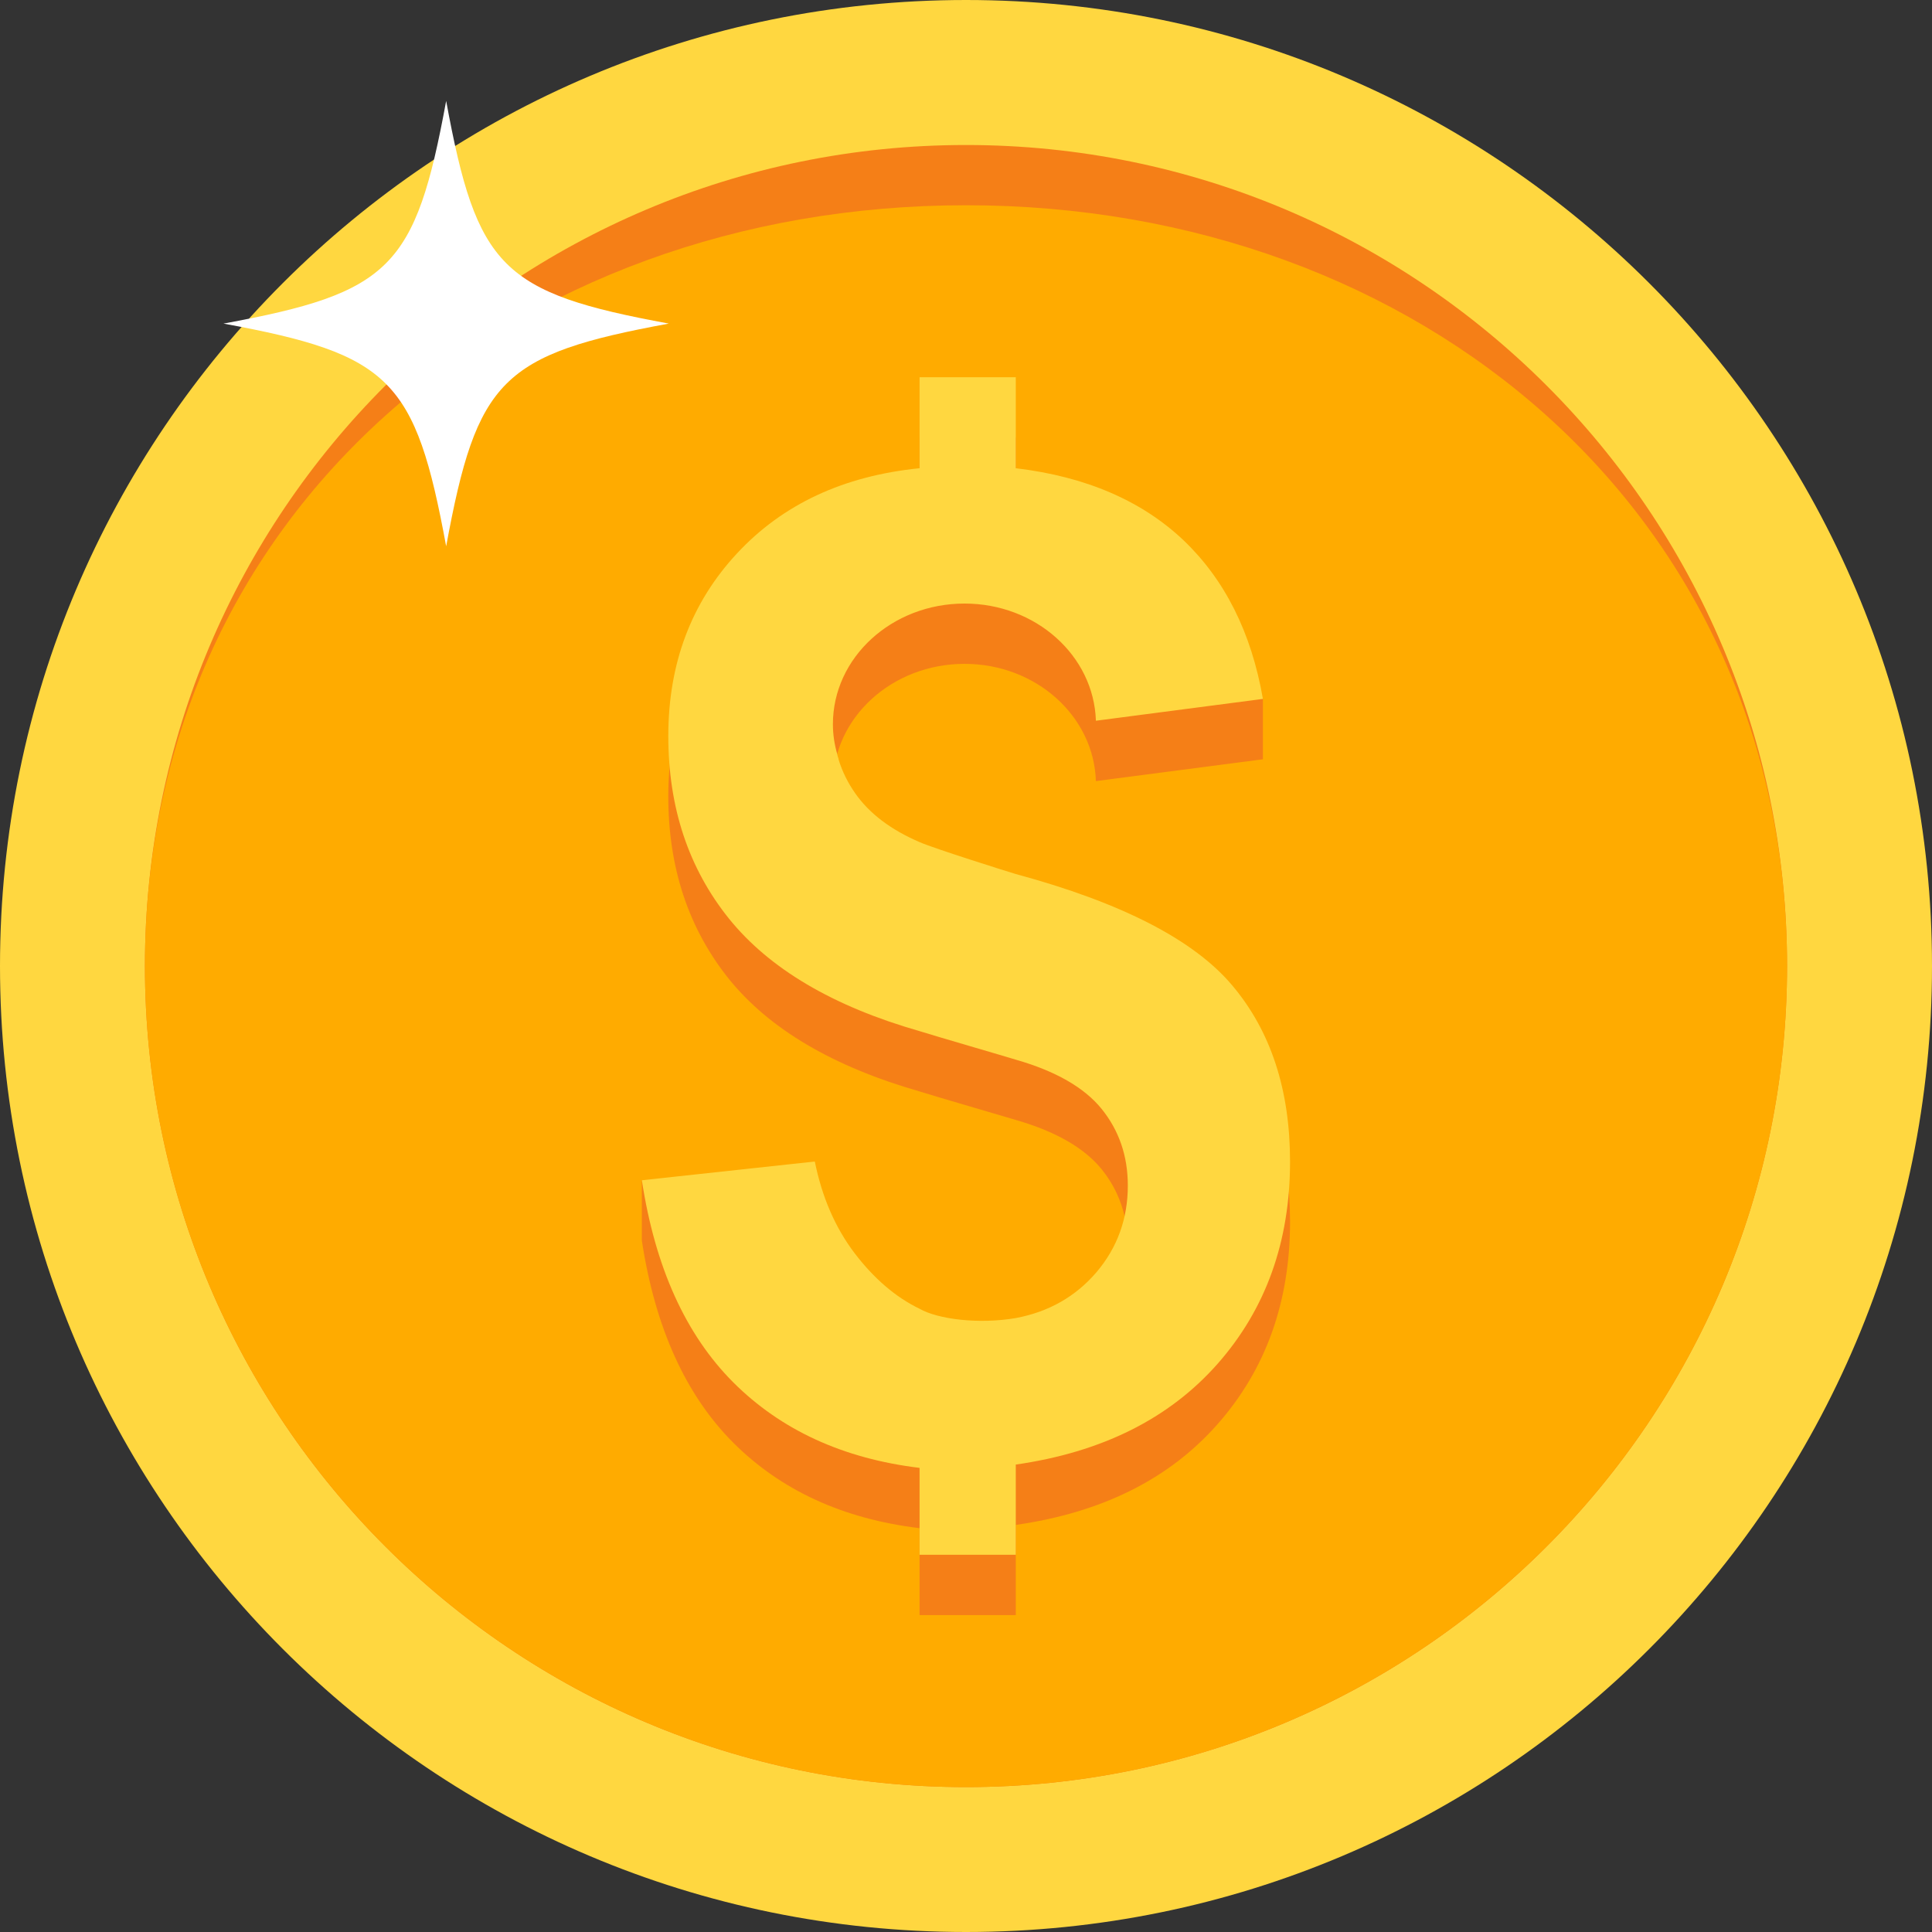 <?xml version="1.0" encoding="UTF-8"?><svg xmlns="http://www.w3.org/2000/svg" xmlns:xlink="http://www.w3.org/1999/xlink" height="495.0" preserveAspectRatio="xMidYMid meet" version="1.0" viewBox="0.0 0.0 495.0 495.0" width="495.0" zoomAndPan="magnify"><rect x="0.0" y="0.0" width="495.0" height="495.0" fill="#333333" stroke="none"/><g><g id="change1_1"><path d="M 247.508 0 C 110.801 0 0 110.84 0 247.5 C 0 384.23 110.801 495 247.508 495 C 384.188 495 495 384.23 495 247.5 C 495 110.84 384.188 0 247.508 0" fill="#ffd740"/></g><g id="change2_1"><path d="M 247.508 37.152 C 131.324 37.152 37.133 131.34 37.133 247.5 C 37.133 363.688 131.324 457.875 247.508 457.875 C 363.672 457.875 457.863 363.688 457.863 247.5 C 457.863 131.34 363.672 37.152 247.508 37.152" fill="#f57f17"/></g><g id="change3_1"><path d="M 247.508 52.586 C 131.324 52.586 37.133 131.34 37.133 247.5 C 37.133 363.688 131.324 457.875 247.508 457.875 C 363.672 457.875 457.863 363.688 457.863 247.5 C 457.863 131.34 363.672 52.586 247.508 52.586" fill="#ffab00"/></g><g id="change2_2"><path d="M 315.75 267.98 C 305.945 256.281 287.383 246.73 260.254 239.398 C 258.625 238.926 239.199 232.84 235.605 231.199 C 228.242 228.062 222.762 223.914 219.133 218.738 C 217.227 216.004 215.832 213.199 214.906 210.203 C 214.898 210.102 214.848 209.926 214.82 209.781 C 214.664 209.387 214.547 208.949 214.477 208.559 C 213.797 206.152 213.398 203.629 213.398 201.02 C 213.398 183.91 228.531 170.086 247.121 170.086 C 265.402 170.086 280.254 183.438 280.781 200.125 L 323.574 194.535 L 323.574 179.07 L 310.84 162.617 L 310.832 162.652 C 308.559 159.484 306.043 156.551 303.23 153.867 C 292.547 143.758 278.234 137.57 260.254 135.414 L 260.254 112.117 L 235.605 112.117 L 235.605 135.414 C 216.148 137.363 200.52 144.633 188.797 157.273 C 177.094 169.871 171.227 185.48 171.227 204.039 C 171.227 222.395 176.445 237.961 186.77 250.844 C 197.156 263.68 213.414 273.262 235.605 279.637 C 239.156 280.781 257.996 286.242 260.254 286.941 C 270.414 289.867 277.77 294.074 282.23 299.547 C 286.699 305.066 288.961 311.621 288.961 319.227 C 288.961 327.68 286.289 335.09 280.961 341.371 C 275.621 347.625 268.719 351.574 260.254 353.168 C 250.824 354.77 240.359 353.488 235.605 350.777 C 229.512 347.844 223.953 343.074 218.953 336.535 C 213.957 329.938 210.613 322.148 208.762 313.051 L 164.449 302.395 L 164.449 317.848 C 167.859 340.156 175.668 357.406 187.879 369.645 C 200.102 381.852 216 389.164 235.605 391.535 L 235.605 413.812 L 260.254 413.812 L 260.254 390.699 C 282.312 387.539 299.539 378.965 311.949 364.891 C 324.32 350.855 330.523 333.57 330.523 313.051 C 330.523 294.742 325.617 279.695 315.75 267.98" fill="#f57f17"/></g><g id="change1_2"><path d="M 260.254 223.938 C 258.625 223.461 239.199 217.363 235.605 215.754 C 228.242 212.598 222.762 208.449 219.133 203.277 C 217.227 200.555 215.832 197.73 214.906 194.758 C 214.898 194.637 214.848 194.469 214.82 194.332 C 214.664 193.922 214.547 193.516 214.477 193.113 C 213.797 190.695 213.398 188.172 213.398 185.562 C 213.398 168.445 228.531 154.637 247.121 154.637 C 265.402 154.637 280.254 167.988 280.781 184.66 L 323.574 179.07 C 320.633 162.105 313.824 148.527 303.23 138.422 C 292.547 128.305 278.234 122.105 260.254 119.965 L 260.254 96.652 L 235.605 96.652 L 235.605 119.965 C 216.148 121.914 200.52 129.184 188.797 141.824 C 177.094 154.418 171.227 170.023 171.227 188.574 C 171.227 206.938 176.445 222.508 186.77 235.367 C 197.156 248.23 213.414 257.828 235.605 264.188 C 239.156 265.316 257.996 270.789 260.254 271.5 C 270.414 274.406 277.77 278.605 282.23 284.09 C 286.699 289.617 288.961 296.16 288.961 303.754 C 288.961 312.219 286.289 319.621 280.961 325.918 C 275.621 332.176 268.719 336.113 260.254 337.703 C 250.824 339.316 240.359 338.031 235.605 335.32 C 229.512 332.379 223.953 327.621 218.953 321.074 C 213.957 314.477 210.613 306.699 208.762 297.594 L 164.449 302.395 C 167.859 324.688 175.668 341.953 187.879 354.184 C 200.102 366.387 216 373.711 235.605 376.086 L 235.605 398.355 L 260.254 398.355 L 260.254 375.238 C 282.312 372.074 299.539 363.492 311.949 349.434 C 324.32 335.402 330.523 318.117 330.523 297.594 C 330.523 279.281 325.617 264.23 315.75 252.516 C 305.945 240.82 287.383 231.273 260.254 223.938" fill="#ffd740"/></g><g id="change4_1"><path d="M 171.359 82.906 C 128.566 90.781 122.188 97.172 114.312 139.961 C 106.426 97.172 100.043 90.781 57.258 82.906 C 100.043 75.027 106.426 68.641 114.312 25.855 C 122.188 68.641 128.566 75.027 171.359 82.906" fill="#fff"/></g></g></svg>